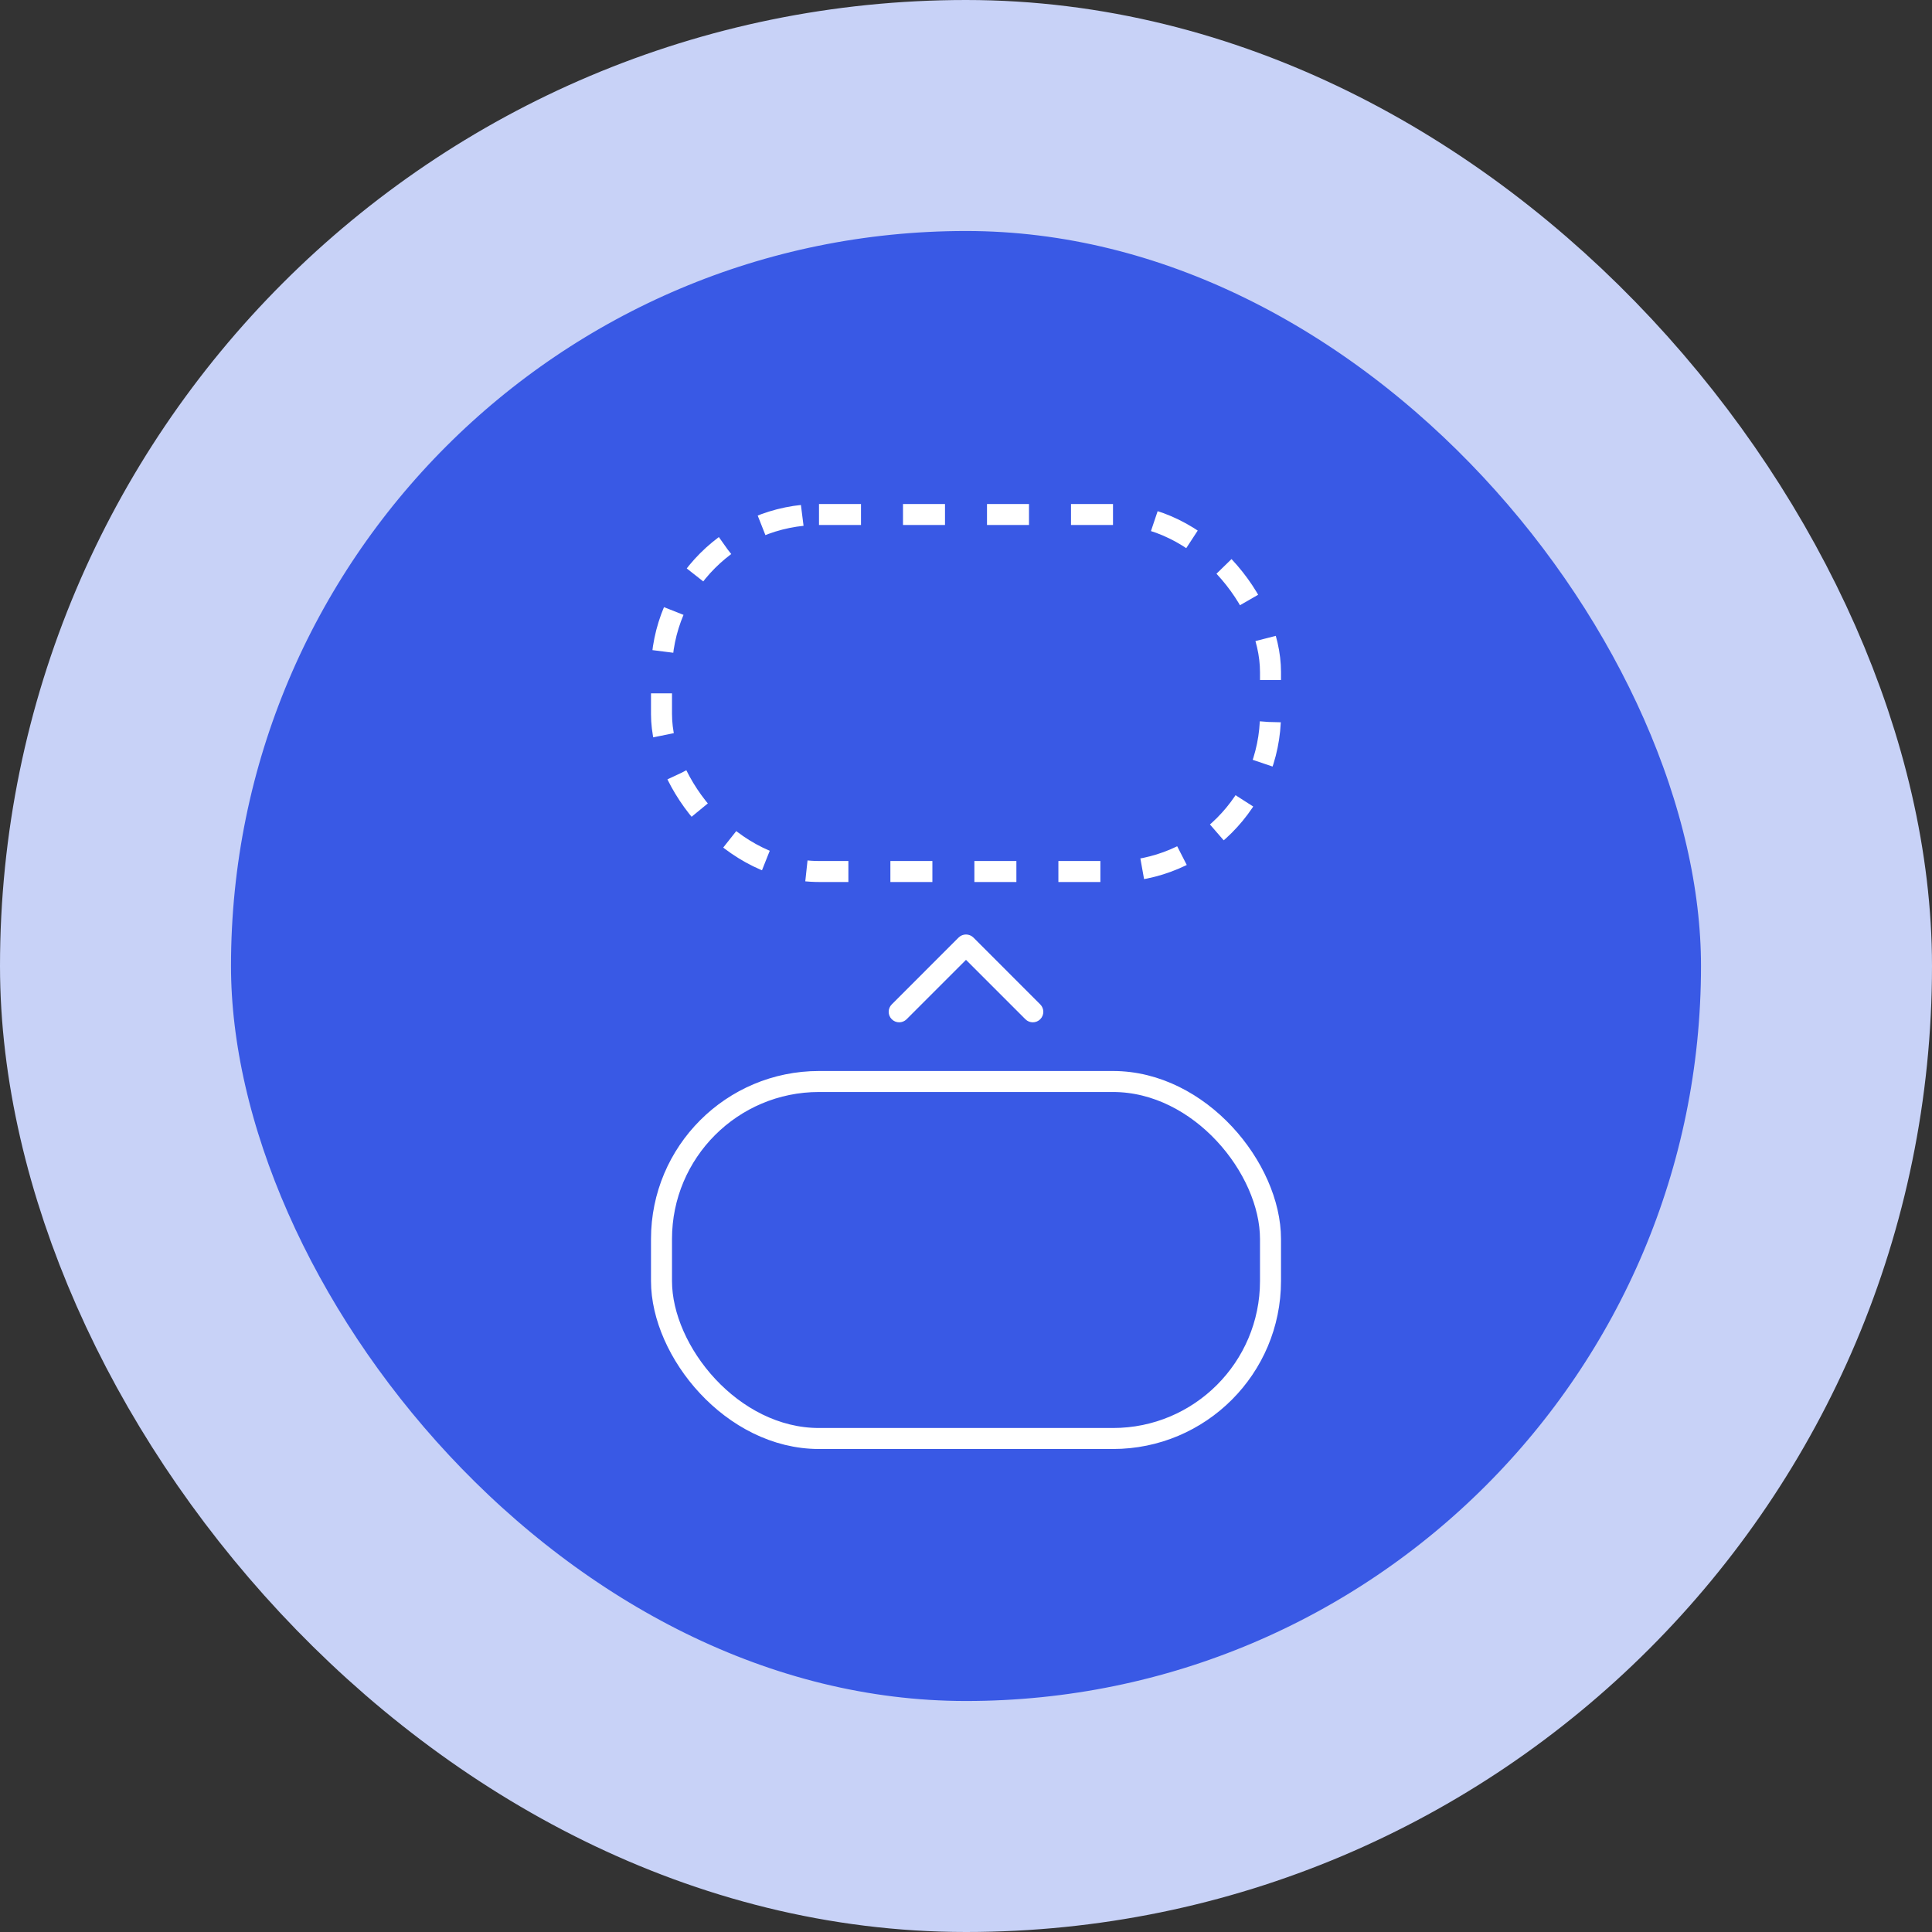 <?xml version="1.0" encoding="UTF-8"?>
<svg xmlns="http://www.w3.org/2000/svg" width="92" height="92" viewBox="0 0 92 92" fill="none">
  <rect x="0" y="0" width="92" height="92" fill="#333333" stroke="none"/>
  <rect x="5.5" y="5.5" width="81" height="81" rx="40.5" fill="#3959E5"></rect>
  <rect x="5.5" y="5.5" width="81" height="81" rx="40.5" stroke="#C8D2F7" stroke-width="11"></rect>
  <rect x="31.5" y="24.5" width="29" height="17" rx="7.5" stroke="white" stroke-dasharray="2 2"></rect>
  <rect x="31.5" y="51.5" width="29" height="17" rx="7.5" stroke="white"></rect>
  <path d="M46.354 44.646C46.158 44.451 45.842 44.451 45.646 44.646L42.465 47.828C42.269 48.024 42.269 48.34 42.465 48.535C42.66 48.731 42.976 48.731 43.172 48.535L46 45.707L48.828 48.535C49.024 48.731 49.34 48.731 49.535 48.535C49.731 48.34 49.731 48.024 49.535 47.828L46.354 44.646ZM46.5 45.5V45H45.5V45.5H46.5Z" fill="white"></path>
</svg>
